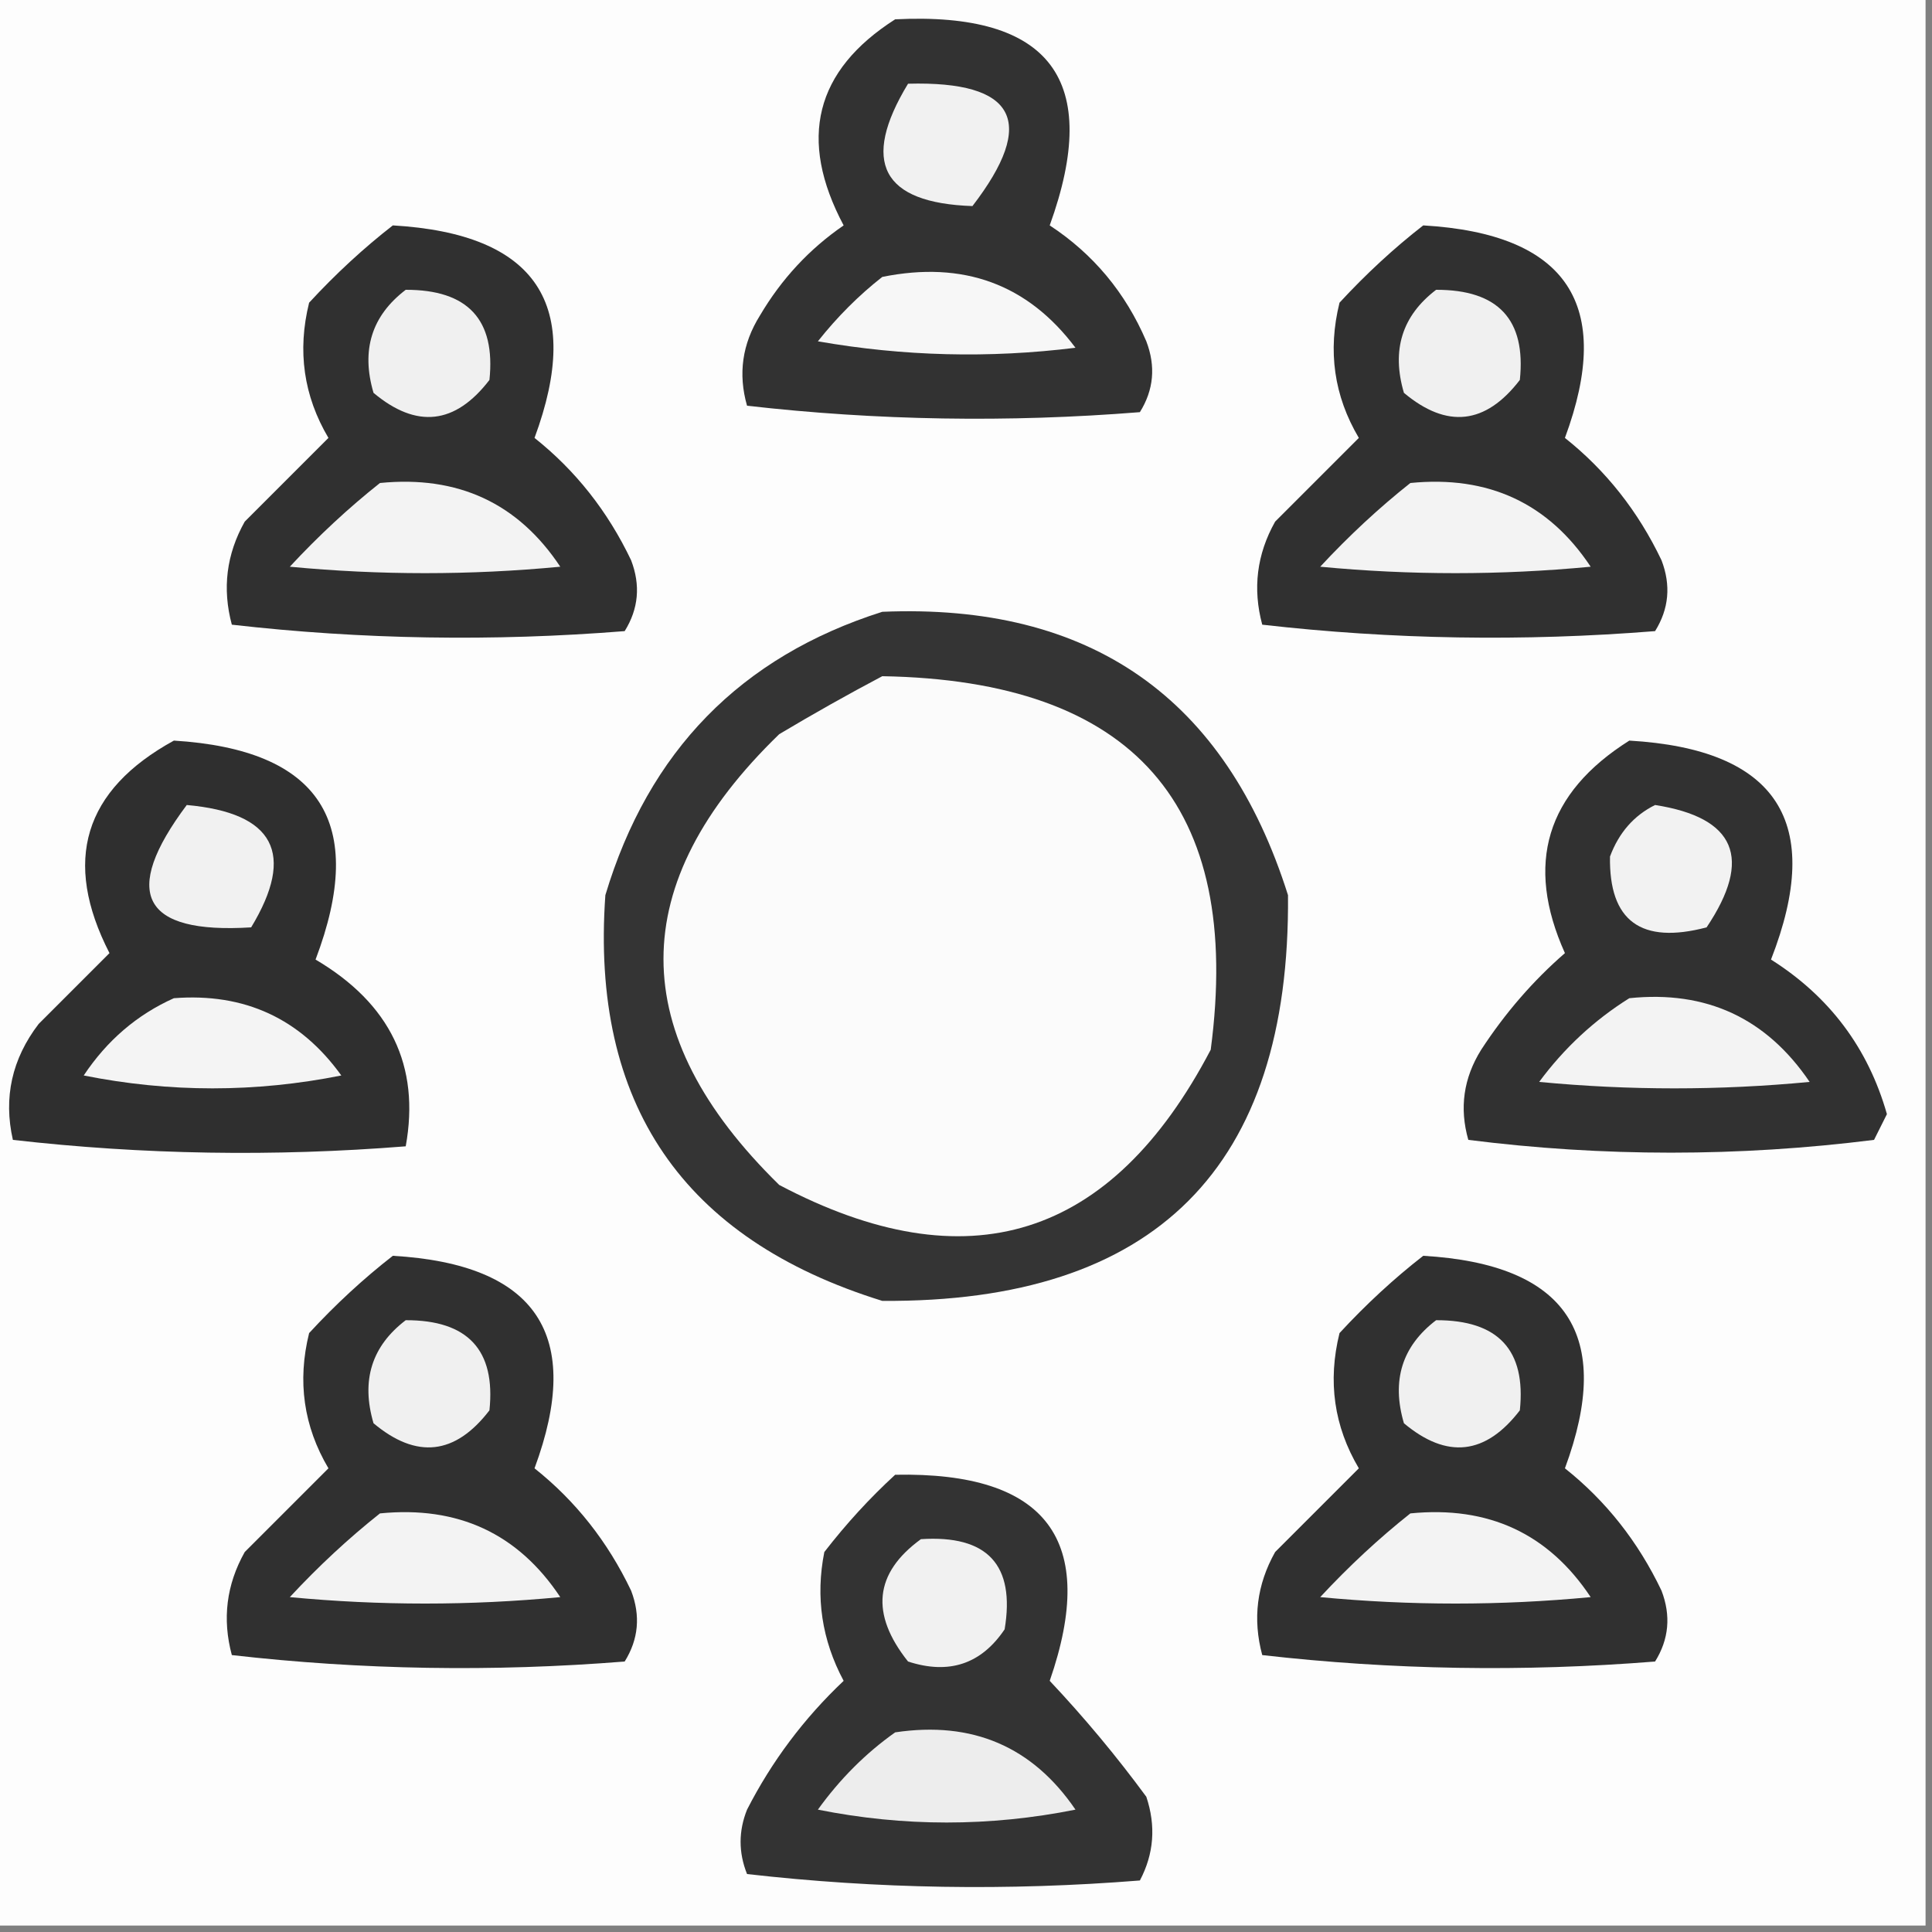 <?xml version="1.0" encoding="UTF-8"?>
<!DOCTYPE svg PUBLIC "-//W3C//DTD SVG 1.1//EN" "http://www.w3.org/Graphics/SVG/1.1/DTD/svg11.dtd">
<svg xmlns="http://www.w3.org/2000/svg" version="1.1" width="150px" height="150px" style="shape-rendering:geometricPrecision; text-rendering:geometricPrecision; image-rendering:optimizeQuality; fill-rule:evenodd; clip-rule:evenodd" xmlns:xlink="http://www.w3.org/1999/xlink">
<rect width="100%" height="100%" fill="#808080" stroke="none"/>
<g><path style="opacity:1" fill="#fdfdfd" d="M -0.5,-0.5 C 49.5,-0.5 99.5,-0.5 149.5,-0.5C 149.5,49.5 149.5,99.5 149.5,149.5C 99.5,149.5 49.5,149.5 -0.5,149.5C -0.5,99.5 -0.5,49.5 -0.5,-0.5 Z"/></g>
<g><path style="opacity:1" fill="#323232" d="M 69.5,1.5 C 81.573,0.897 85.573,6.23 81.5,17.5C 84.882,19.72 87.382,22.72 89,26.5C 89.743,28.441 89.576,30.274 88.5,32C 78.256,32.819 68.09,32.652 58,31.5C 57.294,29.029 57.627,26.695 59,24.5C 60.672,21.663 62.839,19.33 65.5,17.5C 61.941,10.809 63.274,5.476 69.5,1.5 Z"/></g>
<g><path style="opacity:1" fill="#f1f1f1" d="M 70.5,6.5 C 78.877,6.274 80.544,9.441 75.5,16C 68.474,15.759 66.807,12.593 70.5,6.5 Z"/></g>
<g><path style="opacity:1" fill="#303030" d="M 30.5,17.5 C 41.669,18.15 45.336,23.65 41.5,34C 44.686,36.531 47.186,39.698 49,43.5C 49.743,45.441 49.576,47.274 48.5,49C 38.256,49.819 28.09,49.652 18,48.5C 17.245,45.697 17.578,43.03 19,40.5C 21.167,38.333 23.333,36.167 25.5,34C 23.572,30.744 23.072,27.244 24,23.5C 26.063,21.266 28.229,19.266 30.5,17.5 Z"/></g>
<g><path style="opacity:1" fill="#303030" d="M 110.5,17.5 C 121.669,18.15 125.336,23.65 121.5,34C 124.686,36.531 127.186,39.698 129,43.5C 129.743,45.441 129.576,47.274 128.5,49C 118.256,49.819 108.09,49.652 98,48.5C 97.245,45.697 97.578,43.03 99,40.5C 101.167,38.333 103.333,36.167 105.5,34C 103.571,30.744 103.071,27.244 104,23.5C 106.063,21.266 108.229,19.266 110.5,17.5 Z"/></g>
<g><path style="opacity:1" fill="#f7f7f7" d="M 68.5,21.5 C 74.79,20.226 79.79,22.059 83.5,27C 76.808,27.831 70.142,27.664 63.5,26.5C 65.006,24.599 66.673,22.932 68.5,21.5 Z"/></g>
<g><path style="opacity:1" fill="#f0f0f0" d="M 31.5,22.5 C 36.325,22.488 38.491,24.821 38,29.5C 35.339,32.966 32.339,33.299 29,30.5C 28.023,27.183 28.856,24.516 31.5,22.5 Z"/></g>
<g><path style="opacity:1" fill="#f0f0f0" d="M 111.5,22.5 C 116.325,22.488 118.491,24.821 118,29.5C 115.339,32.966 112.339,33.299 109,30.5C 108.023,27.183 108.856,24.516 111.5,22.5 Z"/></g>
<g><path style="opacity:1" fill="#f3f3f3" d="M 29.5,37.5 C 35.557,36.898 40.224,39.065 43.5,44C 36.5,44.667 29.5,44.667 22.5,44C 24.729,41.6 27.063,39.433 29.5,37.5 Z"/></g>
<g><path style="opacity:1" fill="#f3f3f3" d="M 109.5,37.5 C 115.557,36.898 120.223,39.065 123.5,44C 116.5,44.667 109.5,44.667 102.5,44C 104.729,41.6 107.063,39.433 109.5,37.5 Z"/></g>
<g><path style="opacity:1" fill="#343434" d="M 68.5,47.5 C 84.653,46.821 95.153,54.154 100,69.5C 100.187,90.647 89.687,101.147 68.5,101C 53.014,96.198 45.847,85.698 47,69.5C 50.35,58.318 57.517,50.984 68.5,47.5 Z"/></g>
<g><path style="opacity:1" fill="#fbfbfb" d="M 68.5,52.5 C 88.013,52.831 96.513,62.497 94,81.5C 86.29,96.217 75.123,99.717 60.5,92C 48.517,80.272 48.517,68.605 60.5,57C 63.191,55.395 65.858,53.895 68.5,52.5 Z"/></g>
<g><path style="opacity:1" fill="#2f2f2f" d="M 13.5,57.5 C 24.867,58.199 28.534,63.865 24.5,74.5C 30.3,77.924 32.633,82.757 31.5,89C 21.256,89.819 11.089,89.652 1,88.5C 0.257,85.217 0.924,82.217 3,79.5C 4.855,77.645 6.688,75.812 8.5,74C 4.832,66.844 6.499,61.344 13.5,57.5 Z"/></g>
<g><path style="opacity:1" fill="#313131" d="M 126.5,57.5 C 137.998,58.17 141.664,63.836 137.5,74.5C 142.041,77.371 145.041,81.371 146.5,86.5C 146.167,87.167 145.833,87.833 145.5,88.5C 134.97,89.824 124.47,89.824 114,88.5C 113.294,86.029 113.627,83.695 115,81.5C 116.865,78.642 119.032,76.142 121.5,74C 118.381,67.066 120.048,61.566 126.5,57.5 Z"/></g>
<g><path style="opacity:1" fill="#f1f1f1" d="M 14.5,62.5 C 21.297,63.107 22.964,66.274 19.5,72C 11.03,72.531 9.364,69.364 14.5,62.5 Z"/></g>
<g><path style="opacity:1" fill="#f2f2f2" d="M 128.5,62.5 C 134.758,63.477 136.091,66.644 132.5,72C 127.412,73.341 124.912,71.508 125,66.5C 125.69,64.65 126.856,63.316 128.5,62.5 Z"/></g>
<g><path style="opacity:1" fill="#f4f4f4" d="M 13.5,77.5 C 18.983,77.076 23.317,79.076 26.5,83.5C 19.833,84.833 13.167,84.833 6.5,83.5C 8.307,80.781 10.64,78.781 13.5,77.5 Z"/></g>
<g><path style="opacity:1" fill="#f3f3f3" d="M 126.5,77.5 C 132.475,76.879 137.141,79.046 140.5,84C 133.5,84.667 126.5,84.667 119.5,84C 121.444,81.371 123.777,79.204 126.5,77.5 Z"/></g>
<g><path style="opacity:1" fill="#303030" d="M 30.5,97.5 C 41.669,98.15 45.336,103.65 41.5,114C 44.686,116.531 47.186,119.698 49,123.5C 49.743,125.441 49.576,127.274 48.5,129C 38.256,129.819 28.09,129.652 18,128.5C 17.245,125.697 17.578,123.03 19,120.5C 21.167,118.333 23.333,116.167 25.5,114C 23.572,110.744 23.072,107.244 24,103.5C 26.063,101.266 28.229,99.266 30.5,97.5 Z"/></g>
<g><path style="opacity:1" fill="#303030" d="M 110.5,97.5 C 121.669,98.15 125.336,103.65 121.5,114C 124.686,116.531 127.186,119.698 129,123.5C 129.743,125.441 129.576,127.274 128.5,129C 118.256,129.819 108.09,129.652 98,128.5C 97.245,125.697 97.578,123.03 99,120.5C 101.167,118.333 103.333,116.167 105.5,114C 103.571,110.744 103.071,107.244 104,103.5C 106.063,101.266 108.229,99.266 110.5,97.5 Z"/></g>
<g><path style="opacity:1" fill="#f0f0f0" d="M 31.5,102.5 C 36.325,102.488 38.491,104.821 38,109.5C 35.339,112.966 32.339,113.299 29,110.5C 28.023,107.183 28.856,104.516 31.5,102.5 Z"/></g>
<g><path style="opacity:1" fill="#f0f0f0" d="M 111.5,102.5 C 116.325,102.488 118.491,104.821 118,109.5C 115.339,112.966 112.339,113.299 109,110.5C 108.023,107.183 108.856,104.516 111.5,102.5 Z"/></g>
<g><path style="opacity:1" fill="#333333" d="M 69.5,114.5 C 81.285,114.263 85.285,119.596 81.5,130.5C 84.188,133.354 86.688,136.354 89,139.5C 89.758,141.769 89.591,143.936 88.5,146C 78.256,146.819 68.09,146.652 58,145.5C 57.333,143.833 57.333,142.167 58,140.5C 59.923,136.742 62.423,133.409 65.5,130.5C 63.805,127.33 63.305,123.996 64,120.5C 65.699,118.304 67.533,116.304 69.5,114.5 Z"/></g>
<g><path style="opacity:1" fill="#f3f3f3" d="M 29.5,117.5 C 35.557,116.898 40.224,119.065 43.5,124C 36.5,124.667 29.5,124.667 22.5,124C 24.729,121.6 27.063,119.433 29.5,117.5 Z"/></g>
<g><path style="opacity:1" fill="#f3f3f3" d="M 109.5,117.5 C 115.557,116.898 120.223,119.065 123.5,124C 116.5,124.667 109.5,124.667 102.5,124C 104.729,121.6 107.063,119.433 109.5,117.5 Z"/></g>
<g><path style="opacity:1" fill="#f1f1f1" d="M 71.5,119.5 C 76.665,119.162 78.831,121.495 78,126.5C 76.18,129.203 73.68,130.036 70.5,129C 67.551,125.296 67.885,122.129 71.5,119.5 Z"/></g>
<g><path style="opacity:1" fill="#ededed" d="M 69.5,134.5 C 75.494,133.603 80.161,135.603 83.5,140.5C 76.833,141.833 70.167,141.833 63.5,140.5C 65.215,138.118 67.215,136.118 69.5,134.5 Z"/></g>
</svg>

